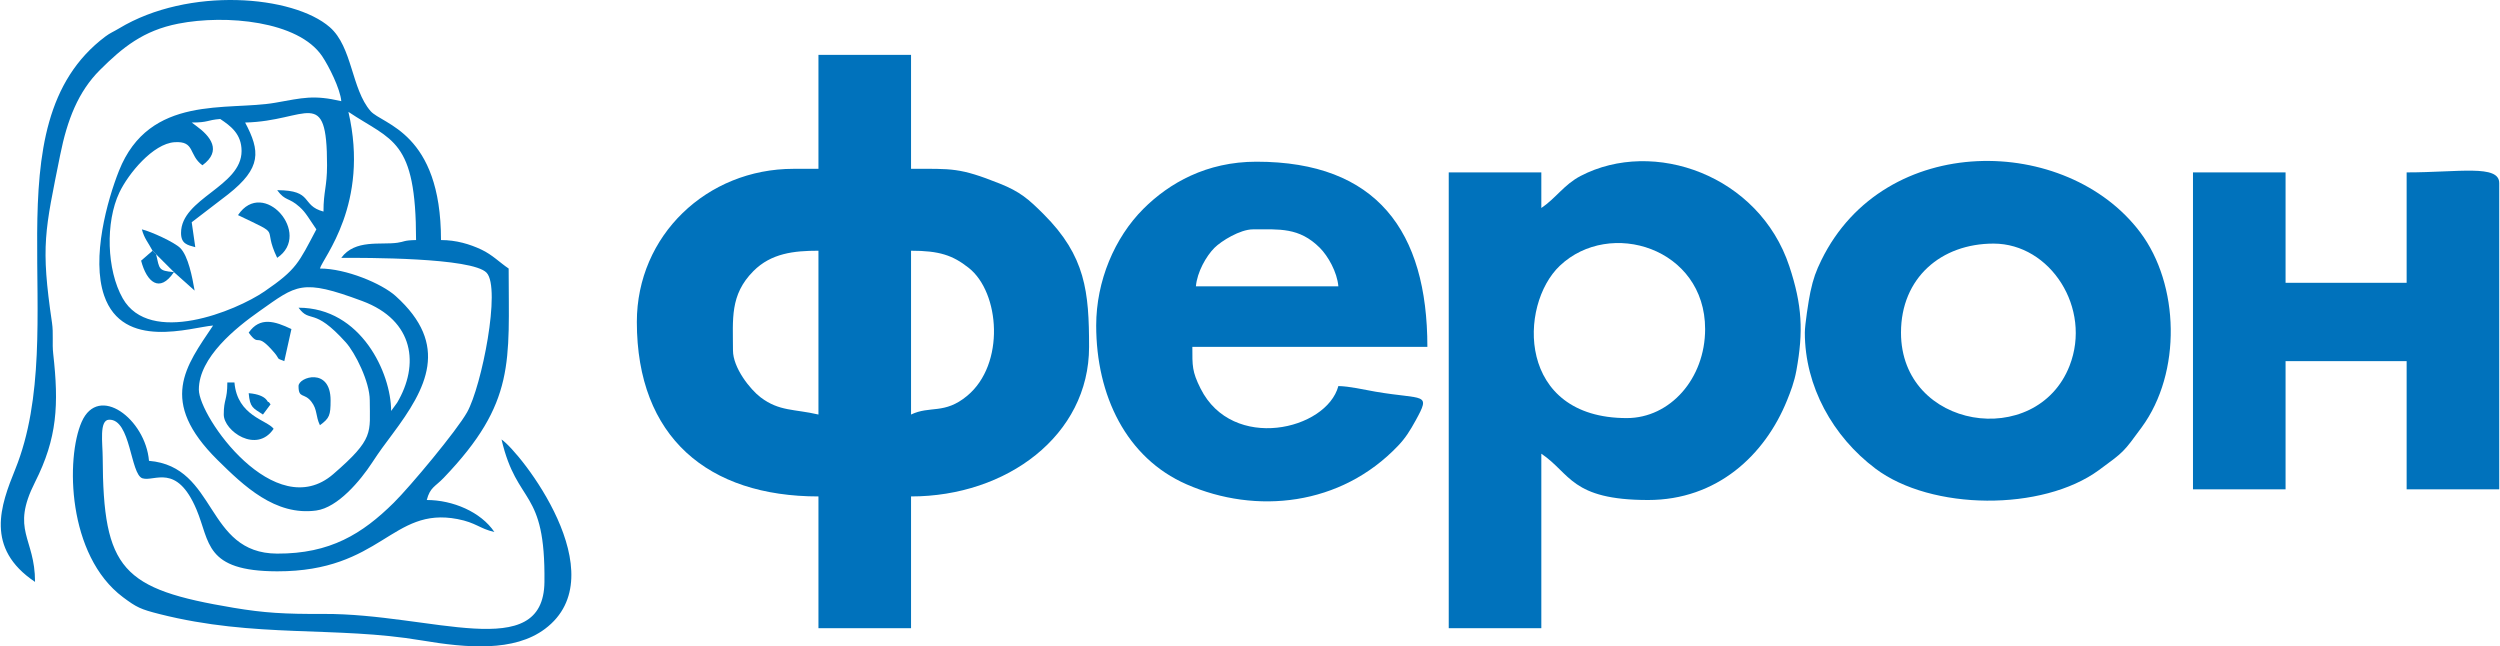 <?xml version="1.0" encoding="UTF-8"?>
<!DOCTYPE svg PUBLIC "-//W3C//DTD SVG 1.1//EN" "http://www.w3.org/Graphics/SVG/1.1/DTD/svg11.dtd">
<!-- Creator: CorelDRAW 2017 -->
<svg xmlns="http://www.w3.org/2000/svg" xml:space="preserve" width="1052px" height="272px" version="1.1" style="shape-rendering:geometricPrecision; text-rendering:geometricPrecision; image-rendering:optimizeQuality; fill-rule:evenodd; clip-rule:evenodd"
viewBox="0 0 1063.18 275.06"
 xmlns:xlink="http://www.w3.org/1999/xlink">
 <defs>
  <style type="text/css">
   <![CDATA[
    .fil0 {fill:#0072BC}
   ]]>
  </style>
 </defs>
 <g id="Layer_x0020_1">
  <g id="_2263897254672">
   <g>
    <path class="fil0" d="M387.35 176.4l0 -69.71c11.98,0 17.69,1.89 24.54,7.29 13.31,10.48 15.58,41.03 -0.67,54.47 -9.68,8.02 -15.73,4.04 -23.87,7.95zm-75.77 -27.28c0,-13.32 -1.4,-23.6 8.68,-33.75 7.57,-7.62 17.27,-8.68 27.69,-8.68l0 69.71c-10.28,-2.4 -16.64,-1.3 -24.55,-7.27 -4.59,-3.47 -11.82,-12.65 -11.82,-20.01zm36.37 -77.28l-10.61 0c-36.9,0 -66.67,28.4 -66.67,65.16 0,49.19 30.43,74.25 77.28,74.25l0 56.07 39.4 0 0 -56.07c40.6,0 75.76,-25.89 75.76,-63.64 0,-23.47 -1.49,-38.62 -19.32,-56.45 -6.45,-6.45 -10.03,-9.59 -18.75,-13.06 -17.17,-6.84 -20.18,-6.26 -37.69,-6.26l0 -48.49 -39.4 0 0 48.49z"/>
    <path class="fil0" d="M691.93 177.91c-46.73,0 -46.19,-48.06 -28.48,-64.84 21.3,-20.18 61.81,-7.53 61.81,26.96 0,21.09 -14.91,37.88 -33.33,37.88zm-36.37 -89.4l0 -15.15 -39.4 0 0 193.96 39.4 0 0 -74.25c12.43,8.32 12.58,19.7 45.46,19.7 29.23,0 49.66,-19.01 59.11,-42.42 1.5,-3.71 3.06,-7.72 3.97,-12.7 3,-16.53 2.5,-27.75 -3.01,-44.36 -12.85,-38.75 -57.78,-54.61 -88.84,-38.4 -7.02,3.67 -10.52,9.49 -16.69,13.62z"/>
    <path class="fil0" d="M157.02 170.34c0,13.9 2.05,16.22 -15.55,31.43 -24.77,21.39 -57.18,-24.38 -57.18,-35.98 0,-13.73 15.79,-26.34 25.74,-33.35 15.99,-11.26 17.91,-13.97 43.78,-4.35 22.33,8.3 24.31,27.35 14.85,43.28l-2.55 3.51c0,-16.12 -12.8,-43.94 -39.4,-43.94 5.06,6.91 6.25,-0.65 20.11,14.74 3.97,4.4 10.2,16.78 10.2,24.66zm-75.77 -118.2c7.24,0 6.29,-1.03 12.13,-1.51 4.38,2.93 9.09,6.33 9.09,13.63 0,15.17 -25.76,20.11 -25.76,34.86 0,4.6 2.63,5.14 6.06,6.06l-1.52 -10.61 15.44 -11.84c14.36,-11.3 13.73,-18.43 7.29,-30.59 26.47,-0.59 34.86,-16.1 34.86,18.19 0,9.21 -1.52,11.05 -1.52,19.7 -9.83,-2.63 -4.03,-9.1 -19.7,-9.1 3.53,4.82 4.87,2.92 9.54,7.14 1.44,1.3 2.32,2.41 3.48,4.09l3.65 5.44c-7.62,14.4 -8.36,17.01 -22.08,26.41 -12.26,8.39 -48.77,23.27 -60.32,2.95 -6.86,-12.08 -7.4,-32.42 -1.44,-45.01 3.78,-8.01 14.33,-20.85 23.52,-21.44 8.82,-0.56 5.83,5.42 11.83,9.82 8.42,-6.17 3.51,-12.35 -2.81,-16.89l-1.74 -1.3zm65.16 -7.57l0 0zm0 0l-1.51 -1.52 1.51 1.52zm-1.51 -1.52c-11.82,-2.75 -16.27,-1.42 -28.12,0.67 -20.21,3.57 -53.51,-3.75 -66.49,28.98 -4.97,12.54 -11.82,37.04 -6.3,53.08 8.04,23.37 36.94,13.52 46.36,12.74 -11.66,17.4 -23.47,32.12 1.88,57.21 11.13,11 24.56,23.87 41.97,21.52 9.29,-1.25 18.89,-12.86 23.73,-20.24 3.35,-5.1 5.23,-7.59 8.82,-12.39 14.5,-19.42 24.43,-37.8 1.29,-58.64 -5.95,-5.36 -21.16,-11.71 -32.23,-11.71 1.2,-4.5 21.24,-27.53 12.12,-66.67 18.59,12.44 28.79,11.46 28.79,54.55 -5.49,0.12 -4.79,0.71 -7.94,1.15 -7.08,1.01 -18.02,-1.58 -23.88,6.42 9.56,0 55.71,-0.2 61.84,6.35 6.18,6.59 -2.1,48.24 -8.29,59.33 -4.37,7.83 -24.24,31.63 -31.19,38.51 -13.41,13.27 -27.12,21.76 -49.66,21.67 -30.67,-0.12 -25.41,-37.06 -54.53,-39.48 -1.47,-17.71 -21.46,-32.95 -28.66,-16.54 -6.73,15.34 -6.2,56.74 17.6,74.57 5.78,4.32 7.46,5.13 15.56,7.18 40.8,10.33 74.84,5.02 111.52,11.21 19.29,3.25 39.34,4.94 52.48,-4.9 30.77,-23.03 -10.55,-75.3 -18.48,-80.61 6.65,28.53 18.74,20.29 18.26,60.68 -0.42,34.88 -48.21,13.34 -94.02,13.56 -16.66,0.08 -25.29,-0.44 -38.3,-2.62 -47.4,-7.94 -55.47,-16.1 -55.66,-64.05 -0.02,-5.94 -1.56,-15.83 2.69,-15.98 9.33,-0.34 9.05,23.31 14.24,24.94 5.05,1.58 14.54,-6.68 22.98,13.27 5.83,13.79 3.37,26.25 34.33,26.31 44.44,0.08 48.72,-27.63 76.74,-22.24 7.94,1.53 9.32,4.04 15.71,5.52 -5.76,-8.59 -17.75,-13.63 -28.79,-13.63 1.46,-5.48 3.49,-5.55 7.22,-9.44 30.78,-32.14 27.63,-49.35 27.63,-89.06 -3.81,-2.55 -6.87,-5.82 -11.63,-8.07 -4.85,-2.28 -10.64,-4.05 -17.16,-4.05 0,-45.98 -24.98,-49.13 -29.98,-54.89 -8.17,-9.4 -7.7,-27.29 -17.34,-35.69 -15.53,-13.53 -59.97,-17.41 -89.7,0.53 -2.42,1.46 -3.68,1.86 -5.72,3.38 -50.7,37.94 -14.09,124.12 -38.46,184.29 -6.15,15.2 -12.99,33.49 8.45,47.85 0,-19.02 -10.48,-21.72 -0.01,-42.44 9.5,-18.79 10.17,-33.01 7.74,-54.69 -0.5,-4.45 0.16,-8.56 -0.51,-13.13 -4.86,-33.07 -3.02,-39 3.49,-71.47 2.98,-14.84 7.64,-26.87 16.92,-36.12 9.65,-9.61 18.47,-16.79 33.34,-19.7 20.2,-3.96 51.1,-1.16 61.21,13.85 2.76,4.09 7.7,13.83 8.14,19.13z"/>
    <path class="fil0" d="M808.61 141.55c0,-23.31 17.09,-37.89 39.39,-37.89 24.14,0 41.94,27.48 32.33,52.03 -14.04,35.87 -71.72,27.11 -71.72,-14.14zm-40.92 0c0,22.87 11.94,44.22 30.04,57.85 23.77,17.9 71.07,18.27 95.12,0.63 10.73,-7.87 10.31,-7.45 18.18,-18.19 17.1,-23.31 16.09,-60.78 -0.63,-82.99 -31.24,-41.54 -108.73,-43.11 -135.67,11.85 -2.26,4.63 -3.44,7.76 -4.67,13.51 -0.8,3.77 -2.37,14.08 -2.37,17.34z"/>
    <path class="fil0" d="M532.82 97.6c11.28,0 19.68,-0.94 28.5,7.87 3.47,3.48 7.36,10.31 7.87,16.38l-60.62 0c0.51,-6.07 4.4,-12.9 7.88,-16.38 2.97,-2.97 10.97,-7.87 16.37,-7.87zm-66.68 40.92c0,29.77 12.82,56.36 38.48,67.59 29.51,12.91 65.59,9.21 89.98,-16.42 3.18,-3.33 5.09,-6.44 7.47,-10.75 6.65,-12.08 3.63,-8.72 -17.09,-12.27 -5.22,-0.9 -10.92,-2.29 -15.79,-2.39 -5.01,18.75 -45.06,28.14 -58.64,1.05 -3.65,-7.28 -3.49,-9.61 -3.49,-17.72l100.01 0c0,-49.23 -21.53,-78.8 -72.74,-78.8 -21.27,0 -37.17,9.12 -48.12,20.07 -12.25,12.25 -20.07,30.7 -20.07,49.64z"/>
    <path class="fil0" d="M932.86 208.22l39.4 0 0 -54.55 51.52 0 0 54.55 39.4 0 0 -130.32c0,-8 -17.16,-4.54 -39.4,-4.54l0 46.97 -51.52 0 0 -46.97 -39.4 0 0 134.86z"/>
    <path class="fil0" d="M94.89 176.4c0,7.03 14.03,16.8 21.22,6.06 -2.74,-3.73 -15.48,-5.39 -16.67,-19.7l-3.03 0c0,7.7 -1.52,6.91 -1.52,13.64z"/>
    <path class="fil0" d="M100.95 91.54c19.69,9.45 9.87,4.01 16.67,18.18 15.09,-10.1 -5.89,-34.27 -16.67,-18.18z"/>
    <path class="fil0" d="M64.59 106.69l1.51 1.52 7.58 7.58 8.81 7.87c-0.99,-5.73 -2.72,-14.73 -6.13,-18.13 -2.49,-2.47 -12.44,-7.02 -16.32,-7.93 1.05,3.93 2.64,5.49 4.55,9.09z"/>
    <path class="fil0" d="M105.5 141.55c5.02,6.85 2.68,-1.19 11.03,8.67 2.32,2.74 0.41,2.1 4.12,3.45l3.03 -13.64c-7.07,-3.39 -13.43,-5.33 -18.18,1.52z"/>
    <path class="fil0" d="M126.71 164.28c0,5.51 2.4,2.69 5.47,6.66 2.63,3.41 1.72,6.03 3.63,10 4.07,-2.98 4.54,-4.17 4.54,-10.6 0,-14.23 -13.64,-9.91 -13.64,-6.06z"/>
    <path class="fil0" d="M73.68 115.79c-6.68,-0.56 -6.11,-1.29 -7.58,-7.58l-1.51 -1.52 -4.87 4.23c2.37,9.13 7.88,13.95 13.96,4.87z"/>
    <path class="fil0" d="M111.56 176.4l3.25 -4.36c-0.47,-0.45 -0.8,-1.25 -0.92,-1 -0.37,0.8 0,-3.04 -8.39,-3.73 0.52,6.26 1.91,6.31 6.06,9.09z"/>
   </g>
  </g>
 </g>
</svg>
